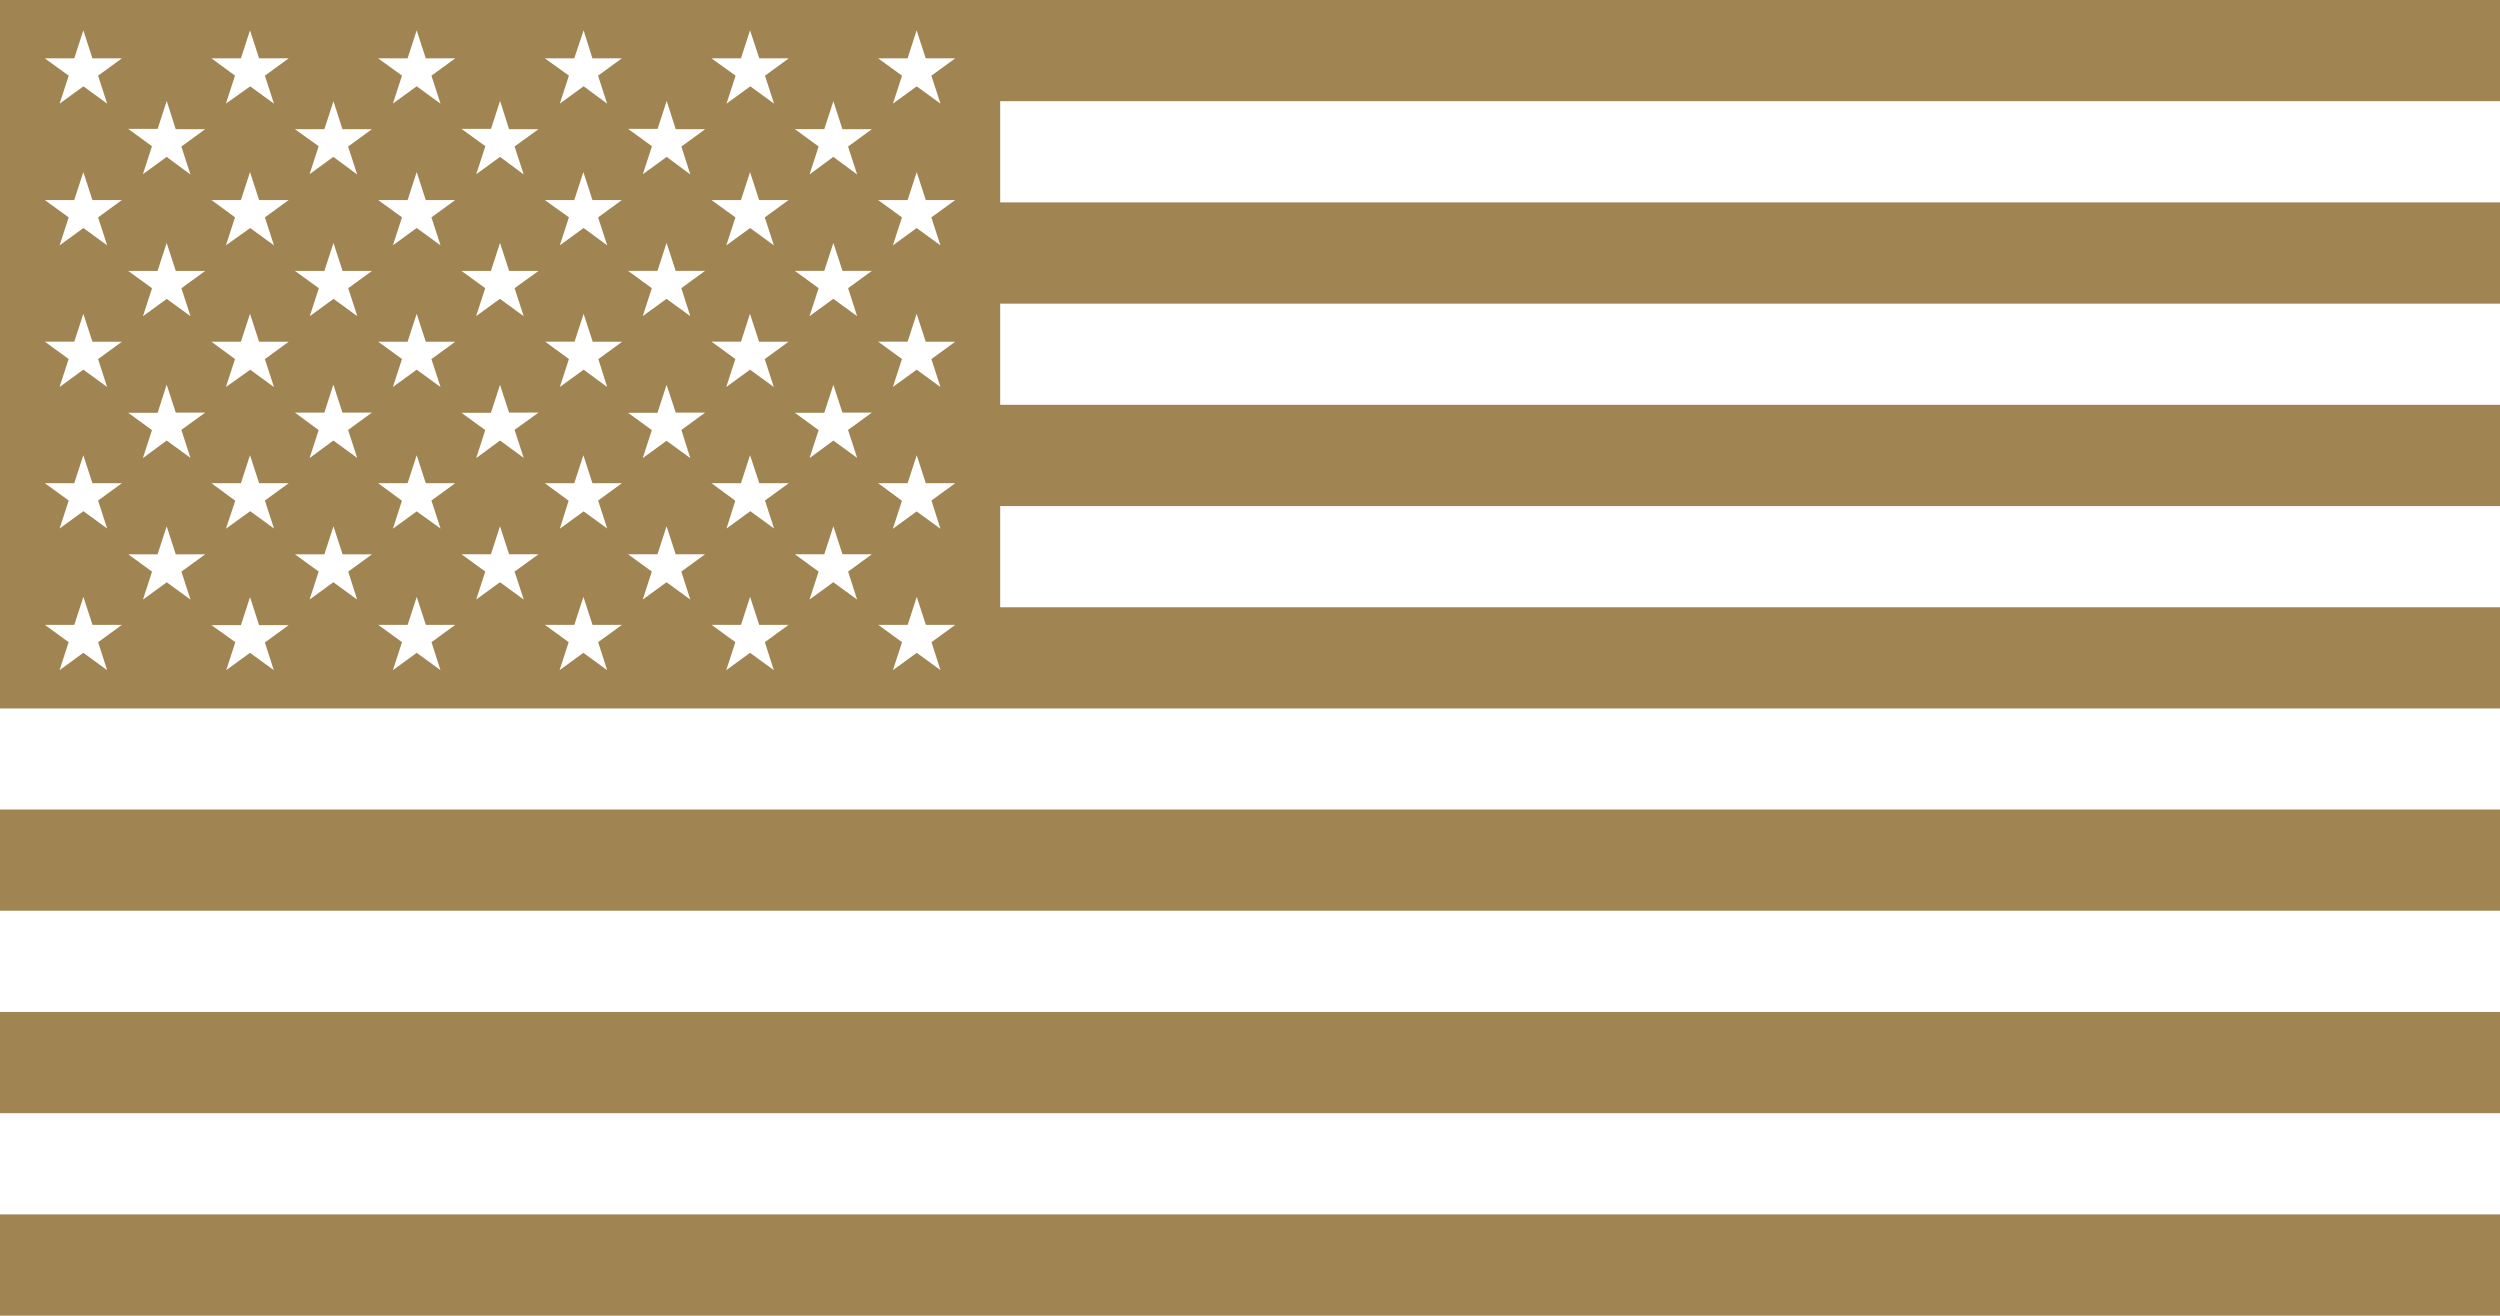 <svg xmlns="http://www.w3.org/2000/svg" width="39.838" height="20.967"><path d="M15.935 0H0v11.29h39.838v1.61H0v1.613h39.838v1.613H0v1.613h39.838v1.613H0v1.613h39.838V0zm-1.473.93l.145-.446.145.446h.469l-.379.276.145.446-.379-.276-.379.276.145-.446-.38-.276zm.379 2.534l.145.446-.379-.276-.379.276.145-.446-.379-.276h.469l.145-.446.145.446h.469zm.145 4.962l-.379-.276-.379.276.145-.446-.379-.28h.469l.145-.446.145.446h.469l-.379.276zm-12.475.407l.145-.446.145.446h.469l-.379.276.145.446-.379-.276-.379.276.145-.446-.379-.276zm1.238-.853L3.37 7.7h.469l.145-.446.145.446H4.6l-.379.276.145.446-.379-.276-.387.279zM3.37 3.188h.469l.145-.446.145.446H4.6l-.379.276.145.446-.379-.276-.387.275.145-.446zm2.656 0h.469l.145-.446.145.446h.469l-.379.276.145.446-.38-.277-.379.276.145-.446zm2.656 0h.469l.145-.446.145.446h.469l-.379.276.145.446-.376-.277-.379.276.145-.446zm2.656 0h.469l.145-.446.145.446h.469l-.379.276.145.446-.379-.276-.379.276.145-.446zm-.57 3.387h.469l-.379.276L11 7.3l-.379-.276-.379.276.145-.446-.379-.276h.469l.145-.446zM11 9.554l-.379-.276-.379.276.145-.446-.379-.276h.469l.145-.446.145.446h.469l-.379.276zM8.112 6.575h.469L8.2 6.85l.145.446-.377-.276-.38.28.145-.446-.379-.276h.469l.145-.446zm.234 2.979l-.379-.276-.379.276.145-.446-.379-.276h.469l.145-.446.145.446h.469l-.382.276zm-.992-5.237h.469l.145-.446.145.446h.469l-.382.275.145.446-.379-.276-.379.276.145-.446zm2.321 1.85L9.3 5.891l-.379.276.145-.446-.379-.276h.469L9.3 5l.145.446h.469l-.379.276zm-3.18-.721L6.64 5l.145.446h.469l-.379.276.145.446-.38-.277-.379.276.145-.446-.379-.276zm5.836.721l-.379-.276-.379.276.145-.446-.379-.276h.469L11.951 5l.145.446h.469l-.379.276zM11 5.038l-.379-.276-.379.276.145-.446-.379-.276h.469l.145-.446.145.446h.469l-.379.276zm-6.3-.721h.469l.145-.446.145.446h.469l-.379.276.145.446-.379-.276-.379.276.145-.446zm-.861 1.129L3.984 5l.145.446H4.6l-.379.276.145.446-.379-.276-.387.275.145-.446-.375-.275zm1.473.683l.145.446h.469l-.379.276.145.446-.38-.277-.379.28.145-.446-.378-.279h.469zm.379 3.425l-.379-.276-.379.276.145-.446-.378-.275h.469l.145-.446.145.446h.469l-.379.276zm.714-1.575L6.026 7.7h.469l.145-.446.145.446h.469l-.379.276.145.446-.38-.273-.379.276zm2.656 0L8.682 7.7h.469l.145-.446.145.446h.469l-.379.276.145.446-.376-.273-.379.276zm2.656 0l-.379-.279h.469l.145-.446.148.446h.469l-.379.276.145.446-.379-.276-.379.276zm1.941 1.575l-.379-.276-.379.276.145-.446-.379-.276h.469l.145-.446.145.446h.469l-.379.276zm-.234-2.979h.469l-.379.276.145.446-.379-.276-.38.279.145-.446-.379-.276h.469l.145-.446zm1.562-.408l-.379-.276-.379.276.145-.446-.379-.276h.469L14.607 5l.145.446h.469l-.379.276zm-1.328-1.129l-.379-.276-.379.276.145-.446-.379-.276h.469l.145-.446.145.446h.469l-.379.276zm-.234-2.979h.469l-.379.276.145.446-.38-.281-.379.28.145-.446-.379-.276h.469l.145-.446zM11.807.93l.145-.446.148.446h.469l-.379.276.145.446-.379-.276-.379.276.145-.446-.384-.276zm-1.039 1.129h.469l-.379.276.142.445-.377-.28-.379.276.145-.446-.379-.276h.469l.145-.446zM9.151.93L9.3.484l.14.446h.469l-.379.276.145.446-.375-.277-.379.276.145-.446L8.682.93zM8.112 2.059h.469l-.381.275.145.446-.377-.28-.379.276.145-.446-.379-.276h.469l.145-.446zM6.495.93L6.64.484l.145.446h.469l-.379.276.145.446-.38-.277-.379.276.145-.446-.38-.275zM5.457 2.059h.469l-.379.276.145.446-.38-.281-.379.276.145-.446-.378-.271h.469l.145-.446zM3.839.93l.145-.446.145.446H4.6l-.379.276.145.446-.379-.276-.387.275.145-.446L3.37.93zM2.8 2.059h.469l-.379.276.145.446-.379-.281-.379.276.145-.446-.379-.276h.469l.145-.446zM.714.93h.469l.145-.446.145.446h.469l-.379.276.145.446-.379-.276-.379.276.145-.446zm0 2.258h.469l.145-.446.145.446h.469l-.379.276.145.446-.379-.276-.379.276.145-.446zm1.328 1.129h.469l.145-.446.145.446h.469l-.379.276.145.446-.379-.276-.379.276.145-.446zm-.335 1.85l-.379-.276-.379.276.145-.446-.379-.276h.469L1.328 5l.145.446h.469l-.379.276zm.949-.038l.145.446h.469l-.38.275.145.446-.379-.276-.379.28.145-.446-.379-.276h.469zM.714 7.7h.469l.145-.446.145.446h.469l-.379.276.145.446-.379-.276-.379.276.145-.446zm.993 2.979l-.379-.276-.379.276.145-.446-.379-.276h.469l.145-.446.145.446h.469l-.379.276zm2.656 0l-.379-.276-.379.276.145-.446-.38-.271h.469l.145-.446.145.446H4.6l-.379.276zm2.656 0l-.379-.276-.379.276.145-.446-.379-.276h.469l.145-.446.145.446h.469l-.379.276zm2.656 0l-.379-.276-.379.276.145-.446-.379-.276h.469l.145-.446.145.446h.469l-.379.276zm2.656 0l-.379-.276-.379.276.145-.446-.379-.276h.469l.145-.446.145.446h.469l-.379.276zm2.656 0l-.379-.276-.379.276.145-.446-.379-.276h.469l.145-.446.145.446h.469l-.379.276zm24.851-1.002h-23.9V8.064h23.9zm0-3.226h-23.9V4.839h23.9zm0-3.226h-23.9V1.613h23.9z" fill="#a08451"/></svg>